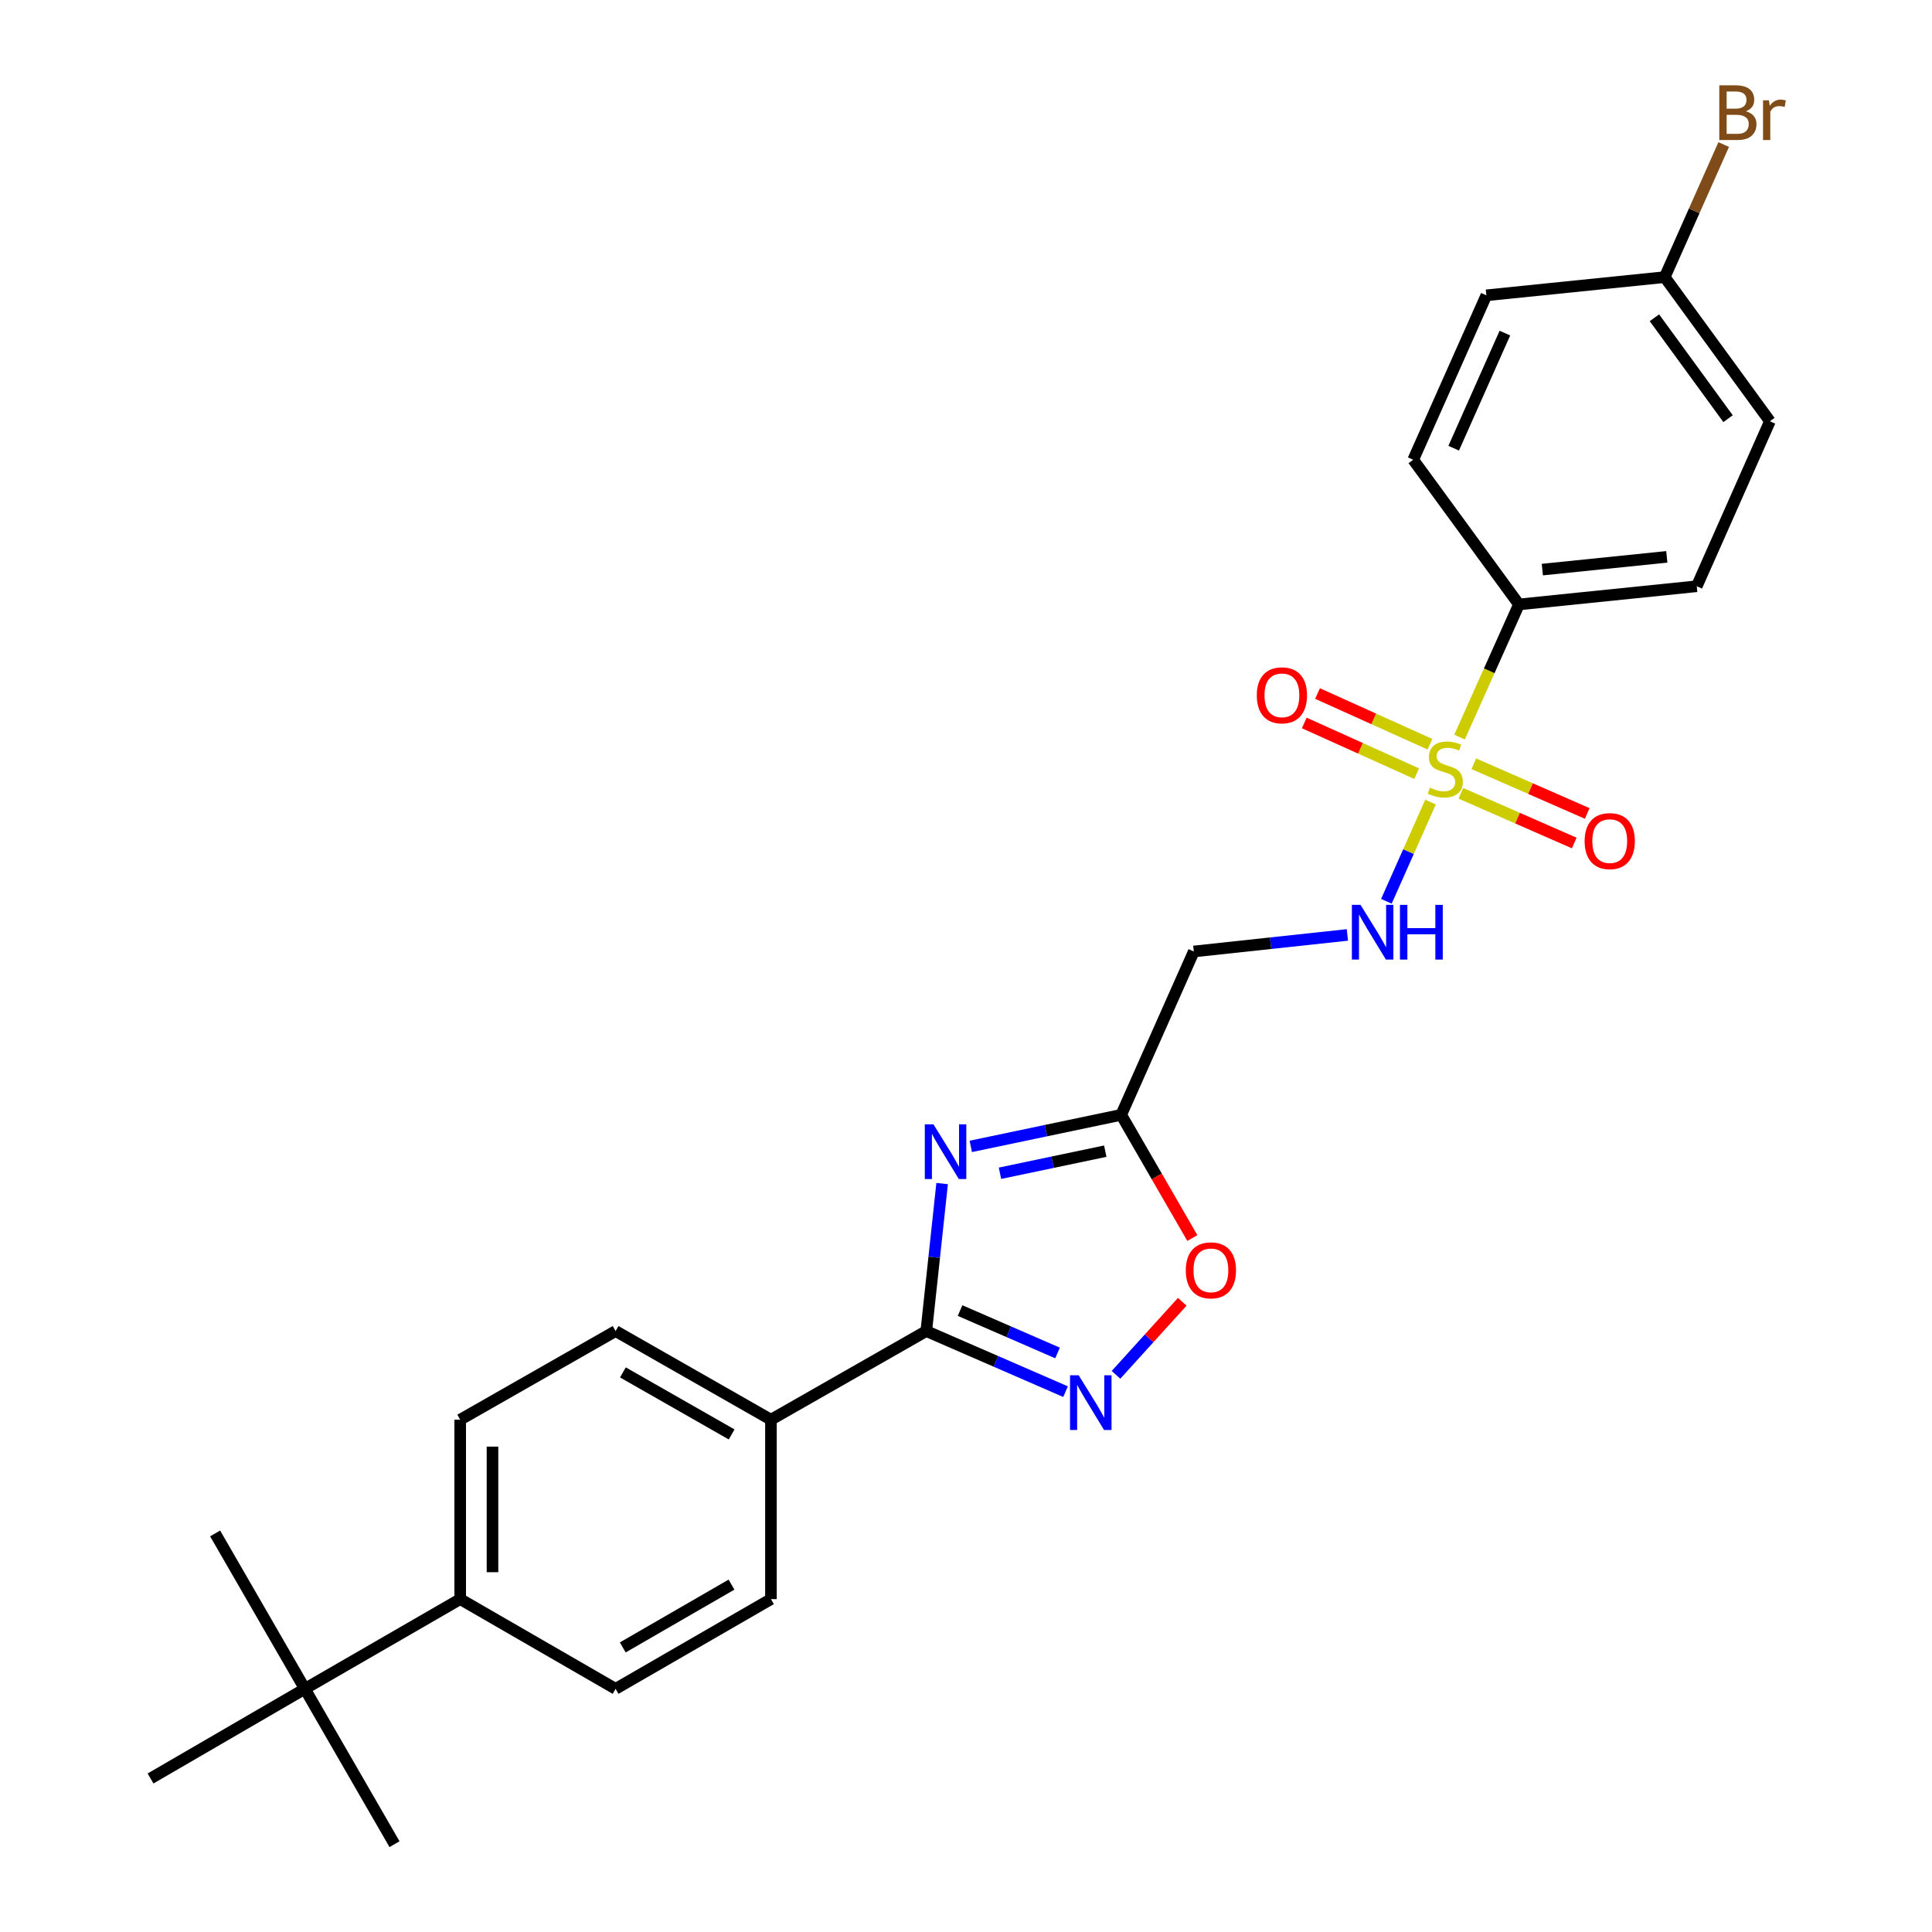 <?xml version='1.0' encoding='iso-8859-1'?>
<svg version='1.1' baseProfile='full'
              xmlns='http://www.w3.org/2000/svg'
                      xmlns:rdkit='http://www.rdkit.org/xml'
                      xmlns:xlink='http://www.w3.org/1999/xlink'
                  xml:space='preserve'
width='1000px' height='1000px' viewBox='0 0 1000 1000'>
<!-- END OF HEADER -->
<rect style='opacity:1.0;fill:#FFFFFF;stroke:none' width='1000' height='1000' x='0' y='0'> </rect>
<path class='bond-4' d='M 740.438,415.161 L 729.015,440.836' style='fill:none;fill-rule:evenodd;stroke:#CCCC00;stroke-width:6px;stroke-linecap:butt;stroke-linejoin:miter;stroke-opacity:1' />
<path class='bond-4' d='M 729.015,440.836 L 717.593,466.511' style='fill:none;fill-rule:evenodd;stroke:#0000FF;stroke-width:6px;stroke-linecap:butt;stroke-linejoin:miter;stroke-opacity:1' />
<path class='bond-7' d='M 755.456,381.516 L 770.833,347.185' style='fill:none;fill-rule:evenodd;stroke:#CCCC00;stroke-width:6px;stroke-linecap:butt;stroke-linejoin:miter;stroke-opacity:1' />
<path class='bond-7' d='M 770.833,347.185 L 786.211,312.855' style='fill:none;fill-rule:evenodd;stroke:#000000;stroke-width:6px;stroke-linecap:butt;stroke-linejoin:miter;stroke-opacity:1' />
<path class='bond-8' d='M 756.136,410.617 L 785.485,423.482' style='fill:none;fill-rule:evenodd;stroke:#CCCC00;stroke-width:6px;stroke-linecap:butt;stroke-linejoin:miter;stroke-opacity:1' />
<path class='bond-8' d='M 785.485,423.482 L 814.833,436.346' style='fill:none;fill-rule:evenodd;stroke:#FF0000;stroke-width:6px;stroke-linecap:butt;stroke-linejoin:miter;stroke-opacity:1' />
<path class='bond-8' d='M 762.844,395.314 L 792.193,408.178' style='fill:none;fill-rule:evenodd;stroke:#CCCC00;stroke-width:6px;stroke-linecap:butt;stroke-linejoin:miter;stroke-opacity:1' />
<path class='bond-8' d='M 792.193,408.178 L 821.541,421.043' style='fill:none;fill-rule:evenodd;stroke:#FF0000;stroke-width:6px;stroke-linecap:butt;stroke-linejoin:miter;stroke-opacity:1' />
<path class='bond-9' d='M 740.123,385.21 L 711.039,372.09' style='fill:none;fill-rule:evenodd;stroke:#CCCC00;stroke-width:6px;stroke-linecap:butt;stroke-linejoin:miter;stroke-opacity:1' />
<path class='bond-9' d='M 711.039,372.09 L 681.955,358.97' style='fill:none;fill-rule:evenodd;stroke:#FF0000;stroke-width:6px;stroke-linecap:butt;stroke-linejoin:miter;stroke-opacity:1' />
<path class='bond-9' d='M 733.252,400.44 L 704.168,387.321' style='fill:none;fill-rule:evenodd;stroke:#CCCC00;stroke-width:6px;stroke-linecap:butt;stroke-linejoin:miter;stroke-opacity:1' />
<path class='bond-9' d='M 704.168,387.321 L 675.084,374.201' style='fill:none;fill-rule:evenodd;stroke:#FF0000;stroke-width:6px;stroke-linecap:butt;stroke-linejoin:miter;stroke-opacity:1' />
<path class='bond-0' d='M 502.479,593.374 L 541.405,585.206' style='fill:none;fill-rule:evenodd;stroke:#0000FF;stroke-width:6px;stroke-linecap:butt;stroke-linejoin:miter;stroke-opacity:1' />
<path class='bond-0' d='M 541.405,585.206 L 580.331,577.039' style='fill:none;fill-rule:evenodd;stroke:#000000;stroke-width:6px;stroke-linecap:butt;stroke-linejoin:miter;stroke-opacity:1' />
<path class='bond-0' d='M 517.588,607.276 L 544.836,601.559' style='fill:none;fill-rule:evenodd;stroke:#0000FF;stroke-width:6px;stroke-linecap:butt;stroke-linejoin:miter;stroke-opacity:1' />
<path class='bond-0' d='M 544.836,601.559 L 572.084,595.842' style='fill:none;fill-rule:evenodd;stroke:#000000;stroke-width:6px;stroke-linecap:butt;stroke-linejoin:miter;stroke-opacity:1' />
<path class='bond-1' d='M 487.645,612.609 L 483.546,650.784' style='fill:none;fill-rule:evenodd;stroke:#0000FF;stroke-width:6px;stroke-linecap:butt;stroke-linejoin:miter;stroke-opacity:1' />
<path class='bond-1' d='M 483.546,650.784 L 479.447,688.96' style='fill:none;fill-rule:evenodd;stroke:#000000;stroke-width:6px;stroke-linecap:butt;stroke-linejoin:miter;stroke-opacity:1' />
<path class='bond-10' d='M 479.447,688.96 L 399.041,734.835' style='fill:none;fill-rule:evenodd;stroke:#000000;stroke-width:6px;stroke-linecap:butt;stroke-linejoin:miter;stroke-opacity:1' />
<path class='bond-27' d='M 479.447,688.96 L 515.487,704.642' style='fill:none;fill-rule:evenodd;stroke:#000000;stroke-width:6px;stroke-linecap:butt;stroke-linejoin:miter;stroke-opacity:1' />
<path class='bond-27' d='M 515.487,704.642 L 551.526,720.323' style='fill:none;fill-rule:evenodd;stroke:#0000FF;stroke-width:6px;stroke-linecap:butt;stroke-linejoin:miter;stroke-opacity:1' />
<path class='bond-27' d='M 496.926,678.343 L 522.153,689.32' style='fill:none;fill-rule:evenodd;stroke:#000000;stroke-width:6px;stroke-linecap:butt;stroke-linejoin:miter;stroke-opacity:1' />
<path class='bond-27' d='M 522.153,689.32 L 547.381,700.298' style='fill:none;fill-rule:evenodd;stroke:#0000FF;stroke-width:6px;stroke-linecap:butt;stroke-linejoin:miter;stroke-opacity:1' />
<path class='bond-2' d='M 577.641,711.612 L 594.788,692.704' style='fill:none;fill-rule:evenodd;stroke:#0000FF;stroke-width:6px;stroke-linecap:butt;stroke-linejoin:miter;stroke-opacity:1' />
<path class='bond-2' d='M 594.788,692.704 L 611.935,673.796' style='fill:none;fill-rule:evenodd;stroke:#FF0000;stroke-width:6px;stroke-linecap:butt;stroke-linejoin:miter;stroke-opacity:1' />
<path class='bond-3' d='M 580.331,577.039 L 617.916,492.483' style='fill:none;fill-rule:evenodd;stroke:#000000;stroke-width:6px;stroke-linecap:butt;stroke-linejoin:miter;stroke-opacity:1' />
<path class='bond-5' d='M 580.331,577.039 L 598.742,608.921' style='fill:none;fill-rule:evenodd;stroke:#000000;stroke-width:6px;stroke-linecap:butt;stroke-linejoin:miter;stroke-opacity:1' />
<path class='bond-5' d='M 598.742,608.921 L 617.153,640.804' style='fill:none;fill-rule:evenodd;stroke:#FF0000;stroke-width:6px;stroke-linecap:butt;stroke-linejoin:miter;stroke-opacity:1' />
<path class='bond-6' d='M 697.406,483.921 L 657.661,488.202' style='fill:none;fill-rule:evenodd;stroke:#0000FF;stroke-width:6px;stroke-linecap:butt;stroke-linejoin:miter;stroke-opacity:1' />
<path class='bond-6' d='M 657.661,488.202 L 617.916,492.483' style='fill:none;fill-rule:evenodd;stroke:#000000;stroke-width:6px;stroke-linecap:butt;stroke-linejoin:miter;stroke-opacity:1' />
<path class='bond-17' d='M 786.211,312.855 L 878.239,303.442' style='fill:none;fill-rule:evenodd;stroke:#000000;stroke-width:6px;stroke-linecap:butt;stroke-linejoin:miter;stroke-opacity:1' />
<path class='bond-17' d='M 798.315,294.821 L 862.734,288.232' style='fill:none;fill-rule:evenodd;stroke:#000000;stroke-width:6px;stroke-linecap:butt;stroke-linejoin:miter;stroke-opacity:1' />
<path class='bond-18' d='M 786.211,312.855 L 731.48,237.962' style='fill:none;fill-rule:evenodd;stroke:#000000;stroke-width:6px;stroke-linecap:butt;stroke-linejoin:miter;stroke-opacity:1' />
<path class='bond-13' d='M 399.041,734.835 L 399.041,827.698' style='fill:none;fill-rule:evenodd;stroke:#000000;stroke-width:6px;stroke-linecap:butt;stroke-linejoin:miter;stroke-opacity:1' />
<path class='bond-14' d='M 399.041,734.835 L 318.635,688.96' style='fill:none;fill-rule:evenodd;stroke:#000000;stroke-width:6px;stroke-linecap:butt;stroke-linejoin:miter;stroke-opacity:1' />
<path class='bond-14' d='M 378.7,742.466 L 322.415,710.354' style='fill:none;fill-rule:evenodd;stroke:#000000;stroke-width:6px;stroke-linecap:butt;stroke-linejoin:miter;stroke-opacity:1' />
<path class='bond-11' d='M 157.794,874.139 L 238.2,827.698' style='fill:none;fill-rule:evenodd;stroke:#000000;stroke-width:6px;stroke-linecap:butt;stroke-linejoin:miter;stroke-opacity:1' />
<path class='bond-23' d='M 157.794,874.139 L 204.198,954.545' style='fill:none;fill-rule:evenodd;stroke:#000000;stroke-width:6px;stroke-linecap:butt;stroke-linejoin:miter;stroke-opacity:1' />
<path class='bond-24' d='M 157.794,874.139 L 77.917,920.543' style='fill:none;fill-rule:evenodd;stroke:#000000;stroke-width:6px;stroke-linecap:butt;stroke-linejoin:miter;stroke-opacity:1' />
<path class='bond-25' d='M 157.794,874.139 L 111.353,793.705' style='fill:none;fill-rule:evenodd;stroke:#000000;stroke-width:6px;stroke-linecap:butt;stroke-linejoin:miter;stroke-opacity:1' />
<path class='bond-12' d='M 238.2,827.698 L 238.2,734.835' style='fill:none;fill-rule:evenodd;stroke:#000000;stroke-width:6px;stroke-linecap:butt;stroke-linejoin:miter;stroke-opacity:1' />
<path class='bond-12' d='M 254.909,813.769 L 254.909,748.764' style='fill:none;fill-rule:evenodd;stroke:#000000;stroke-width:6px;stroke-linecap:butt;stroke-linejoin:miter;stroke-opacity:1' />
<path class='bond-28' d='M 238.2,827.698 L 318.635,874.139' style='fill:none;fill-rule:evenodd;stroke:#000000;stroke-width:6px;stroke-linecap:butt;stroke-linejoin:miter;stroke-opacity:1' />
<path class='bond-15' d='M 399.041,827.698 L 318.635,874.139' style='fill:none;fill-rule:evenodd;stroke:#000000;stroke-width:6px;stroke-linecap:butt;stroke-linejoin:miter;stroke-opacity:1' />
<path class='bond-15' d='M 378.623,820.196 L 322.339,852.704' style='fill:none;fill-rule:evenodd;stroke:#000000;stroke-width:6px;stroke-linecap:butt;stroke-linejoin:miter;stroke-opacity:1' />
<path class='bond-16' d='M 318.635,688.96 L 238.2,734.835' style='fill:none;fill-rule:evenodd;stroke:#000000;stroke-width:6px;stroke-linecap:butt;stroke-linejoin:miter;stroke-opacity:1' />
<path class='bond-21' d='M 878.239,303.442 L 916.103,218.051' style='fill:none;fill-rule:evenodd;stroke:#000000;stroke-width:6px;stroke-linecap:butt;stroke-linejoin:miter;stroke-opacity:1' />
<path class='bond-20' d='M 731.48,237.962 L 769.344,152.85' style='fill:none;fill-rule:evenodd;stroke:#000000;stroke-width:6px;stroke-linecap:butt;stroke-linejoin:miter;stroke-opacity:1' />
<path class='bond-20' d='M 752.426,231.987 L 778.931,172.408' style='fill:none;fill-rule:evenodd;stroke:#000000;stroke-width:6px;stroke-linecap:butt;stroke-linejoin:miter;stroke-opacity:1' />
<path class='bond-19' d='M 861.66,143.437 L 769.344,152.85' style='fill:none;fill-rule:evenodd;stroke:#000000;stroke-width:6px;stroke-linecap:butt;stroke-linejoin:miter;stroke-opacity:1' />
<path class='bond-22' d='M 861.66,143.437 L 876.924,109.125' style='fill:none;fill-rule:evenodd;stroke:#000000;stroke-width:6px;stroke-linecap:butt;stroke-linejoin:miter;stroke-opacity:1' />
<path class='bond-22' d='M 876.924,109.125 L 892.188,74.814' style='fill:none;fill-rule:evenodd;stroke:#7F4C19;stroke-width:6px;stroke-linecap:butt;stroke-linejoin:miter;stroke-opacity:1' />
<path class='bond-26' d='M 861.66,143.437 L 916.103,218.051' style='fill:none;fill-rule:evenodd;stroke:#000000;stroke-width:6px;stroke-linecap:butt;stroke-linejoin:miter;stroke-opacity:1' />
<path class='bond-26' d='M 856.329,164.478 L 894.439,216.708' style='fill:none;fill-rule:evenodd;stroke:#000000;stroke-width:6px;stroke-linecap:butt;stroke-linejoin:miter;stroke-opacity:1' />
<path  class='atom-0' d='M 740.087 407.687
Q 740.407 407.807, 741.727 408.367
Q 743.047 408.927, 744.487 409.287
Q 745.967 409.607, 747.407 409.607
Q 750.087 409.607, 751.647 408.327
Q 753.207 407.007, 753.207 404.727
Q 753.207 403.167, 752.407 402.207
Q 751.647 401.247, 750.447 400.727
Q 749.247 400.207, 747.247 399.607
Q 744.727 398.847, 743.207 398.127
Q 741.727 397.407, 740.647 395.887
Q 739.607 394.367, 739.607 391.807
Q 739.607 388.247, 742.007 386.047
Q 744.447 383.847, 749.247 383.847
Q 752.527 383.847, 756.247 385.407
L 755.327 388.487
Q 751.927 387.087, 749.367 387.087
Q 746.607 387.087, 745.087 388.247
Q 743.567 389.367, 743.607 391.327
Q 743.607 392.847, 744.367 393.767
Q 745.167 394.687, 746.287 395.207
Q 747.447 395.727, 749.367 396.327
Q 751.927 397.127, 753.447 397.927
Q 754.967 398.727, 756.047 400.367
Q 757.167 401.967, 757.167 404.727
Q 757.167 408.647, 754.527 410.767
Q 751.927 412.847, 747.567 412.847
Q 745.047 412.847, 743.127 412.287
Q 741.247 411.767, 739.007 410.847
L 740.087 407.687
' fill='#CCCC00'/>
<path  class='atom-1' d='M 483.157 581.955
L 492.437 596.955
Q 493.357 598.435, 494.837 601.115
Q 496.317 603.795, 496.397 603.955
L 496.397 581.955
L 500.157 581.955
L 500.157 610.275
L 496.277 610.275
L 486.317 593.875
Q 485.157 591.955, 483.917 589.755
Q 482.717 587.555, 482.357 586.875
L 482.357 610.275
L 478.677 610.275
L 478.677 581.955
L 483.157 581.955
' fill='#0000FF'/>
<path  class='atom-3' d='M 558.327 711.847
L 567.607 726.847
Q 568.527 728.327, 570.007 731.007
Q 571.487 733.687, 571.567 733.847
L 571.567 711.847
L 575.327 711.847
L 575.327 740.167
L 571.447 740.167
L 561.487 723.767
Q 560.327 721.847, 559.087 719.647
Q 557.887 717.447, 557.527 716.767
L 557.527 740.167
L 553.847 740.167
L 553.847 711.847
L 558.327 711.847
' fill='#0000FF'/>
<path  class='atom-5' d='M 704.213 468.354
L 713.493 483.354
Q 714.413 484.834, 715.893 487.514
Q 717.373 490.194, 717.453 490.354
L 717.453 468.354
L 721.213 468.354
L 721.213 496.674
L 717.333 496.674
L 707.373 480.274
Q 706.213 478.354, 704.973 476.154
Q 703.773 473.954, 703.413 473.274
L 703.413 496.674
L 699.733 496.674
L 699.733 468.354
L 704.213 468.354
' fill='#0000FF'/>
<path  class='atom-5' d='M 724.613 468.354
L 728.453 468.354
L 728.453 480.394
L 742.933 480.394
L 742.933 468.354
L 746.773 468.354
L 746.773 496.674
L 742.933 496.674
L 742.933 483.594
L 728.453 483.594
L 728.453 496.674
L 724.613 496.674
L 724.613 468.354
' fill='#0000FF'/>
<path  class='atom-6' d='M 613.763 657.525
Q 613.763 650.725, 617.123 646.925
Q 620.483 643.125, 626.763 643.125
Q 633.043 643.125, 636.403 646.925
Q 639.763 650.725, 639.763 657.525
Q 639.763 664.405, 636.363 668.325
Q 632.963 672.205, 626.763 672.205
Q 620.523 672.205, 617.123 668.325
Q 613.763 664.445, 613.763 657.525
M 626.763 669.005
Q 631.083 669.005, 633.403 666.125
Q 635.763 663.205, 635.763 657.525
Q 635.763 651.965, 633.403 649.165
Q 631.083 646.325, 626.763 646.325
Q 622.443 646.325, 620.083 649.125
Q 617.763 651.925, 617.763 657.525
Q 617.763 663.245, 620.083 666.125
Q 622.443 669.005, 626.763 669.005
' fill='#FF0000'/>
<path  class='atom-9' d='M 820.199 435.354
Q 820.199 428.554, 823.559 424.754
Q 826.919 420.954, 833.199 420.954
Q 839.479 420.954, 842.839 424.754
Q 846.199 428.554, 846.199 435.354
Q 846.199 442.234, 842.799 446.154
Q 839.399 450.034, 833.199 450.034
Q 826.959 450.034, 823.559 446.154
Q 820.199 442.274, 820.199 435.354
M 833.199 446.834
Q 837.519 446.834, 839.839 443.954
Q 842.199 441.034, 842.199 435.354
Q 842.199 429.794, 839.839 426.994
Q 837.519 424.154, 833.199 424.154
Q 828.879 424.154, 826.519 426.954
Q 824.199 429.754, 824.199 435.354
Q 824.199 441.074, 826.519 443.954
Q 828.879 446.834, 833.199 446.834
' fill='#FF0000'/>
<path  class='atom-10' d='M 650.513 359.896
Q 650.513 353.096, 653.873 349.296
Q 657.233 345.496, 663.513 345.496
Q 669.793 345.496, 673.153 349.296
Q 676.513 353.096, 676.513 359.896
Q 676.513 366.776, 673.113 370.696
Q 669.713 374.576, 663.513 374.576
Q 657.273 374.576, 653.873 370.696
Q 650.513 366.816, 650.513 359.896
M 663.513 371.376
Q 667.833 371.376, 670.153 368.496
Q 672.513 365.576, 672.513 359.896
Q 672.513 354.336, 670.153 351.536
Q 667.833 348.696, 663.513 348.696
Q 659.193 348.696, 656.833 351.496
Q 654.513 354.296, 654.513 359.896
Q 654.513 365.616, 656.833 368.496
Q 659.193 371.376, 663.513 371.376
' fill='#FF0000'/>
<path  class='atom-23' d='M 903.664 57.605
Q 906.384 58.365, 907.744 60.045
Q 909.144 61.685, 909.144 64.125
Q 909.144 68.045, 906.624 70.285
Q 904.144 72.485, 899.424 72.485
L 889.904 72.485
L 889.904 44.165
L 898.264 44.165
Q 903.104 44.165, 905.544 46.125
Q 907.984 48.085, 907.984 51.685
Q 907.984 55.965, 903.664 57.605
M 893.704 47.365
L 893.704 56.245
L 898.264 56.245
Q 901.064 56.245, 902.504 55.125
Q 903.984 53.965, 903.984 51.685
Q 903.984 47.365, 898.264 47.365
L 893.704 47.365
M 899.424 69.285
Q 902.184 69.285, 903.664 67.965
Q 905.144 66.645, 905.144 64.125
Q 905.144 61.805, 903.504 60.645
Q 901.904 59.445, 898.824 59.445
L 893.704 59.445
L 893.704 69.285
L 899.424 69.285
' fill='#7F4C19'/>
<path  class='atom-23' d='M 915.584 51.925
L 916.024 54.765
Q 918.184 51.565, 921.704 51.565
Q 922.824 51.565, 924.344 51.965
L 923.744 55.325
Q 922.024 54.925, 921.064 54.925
Q 919.384 54.925, 918.264 55.605
Q 917.184 56.245, 916.304 57.805
L 916.304 72.485
L 912.544 72.485
L 912.544 51.925
L 915.584 51.925
' fill='#7F4C19'/>
</svg>
